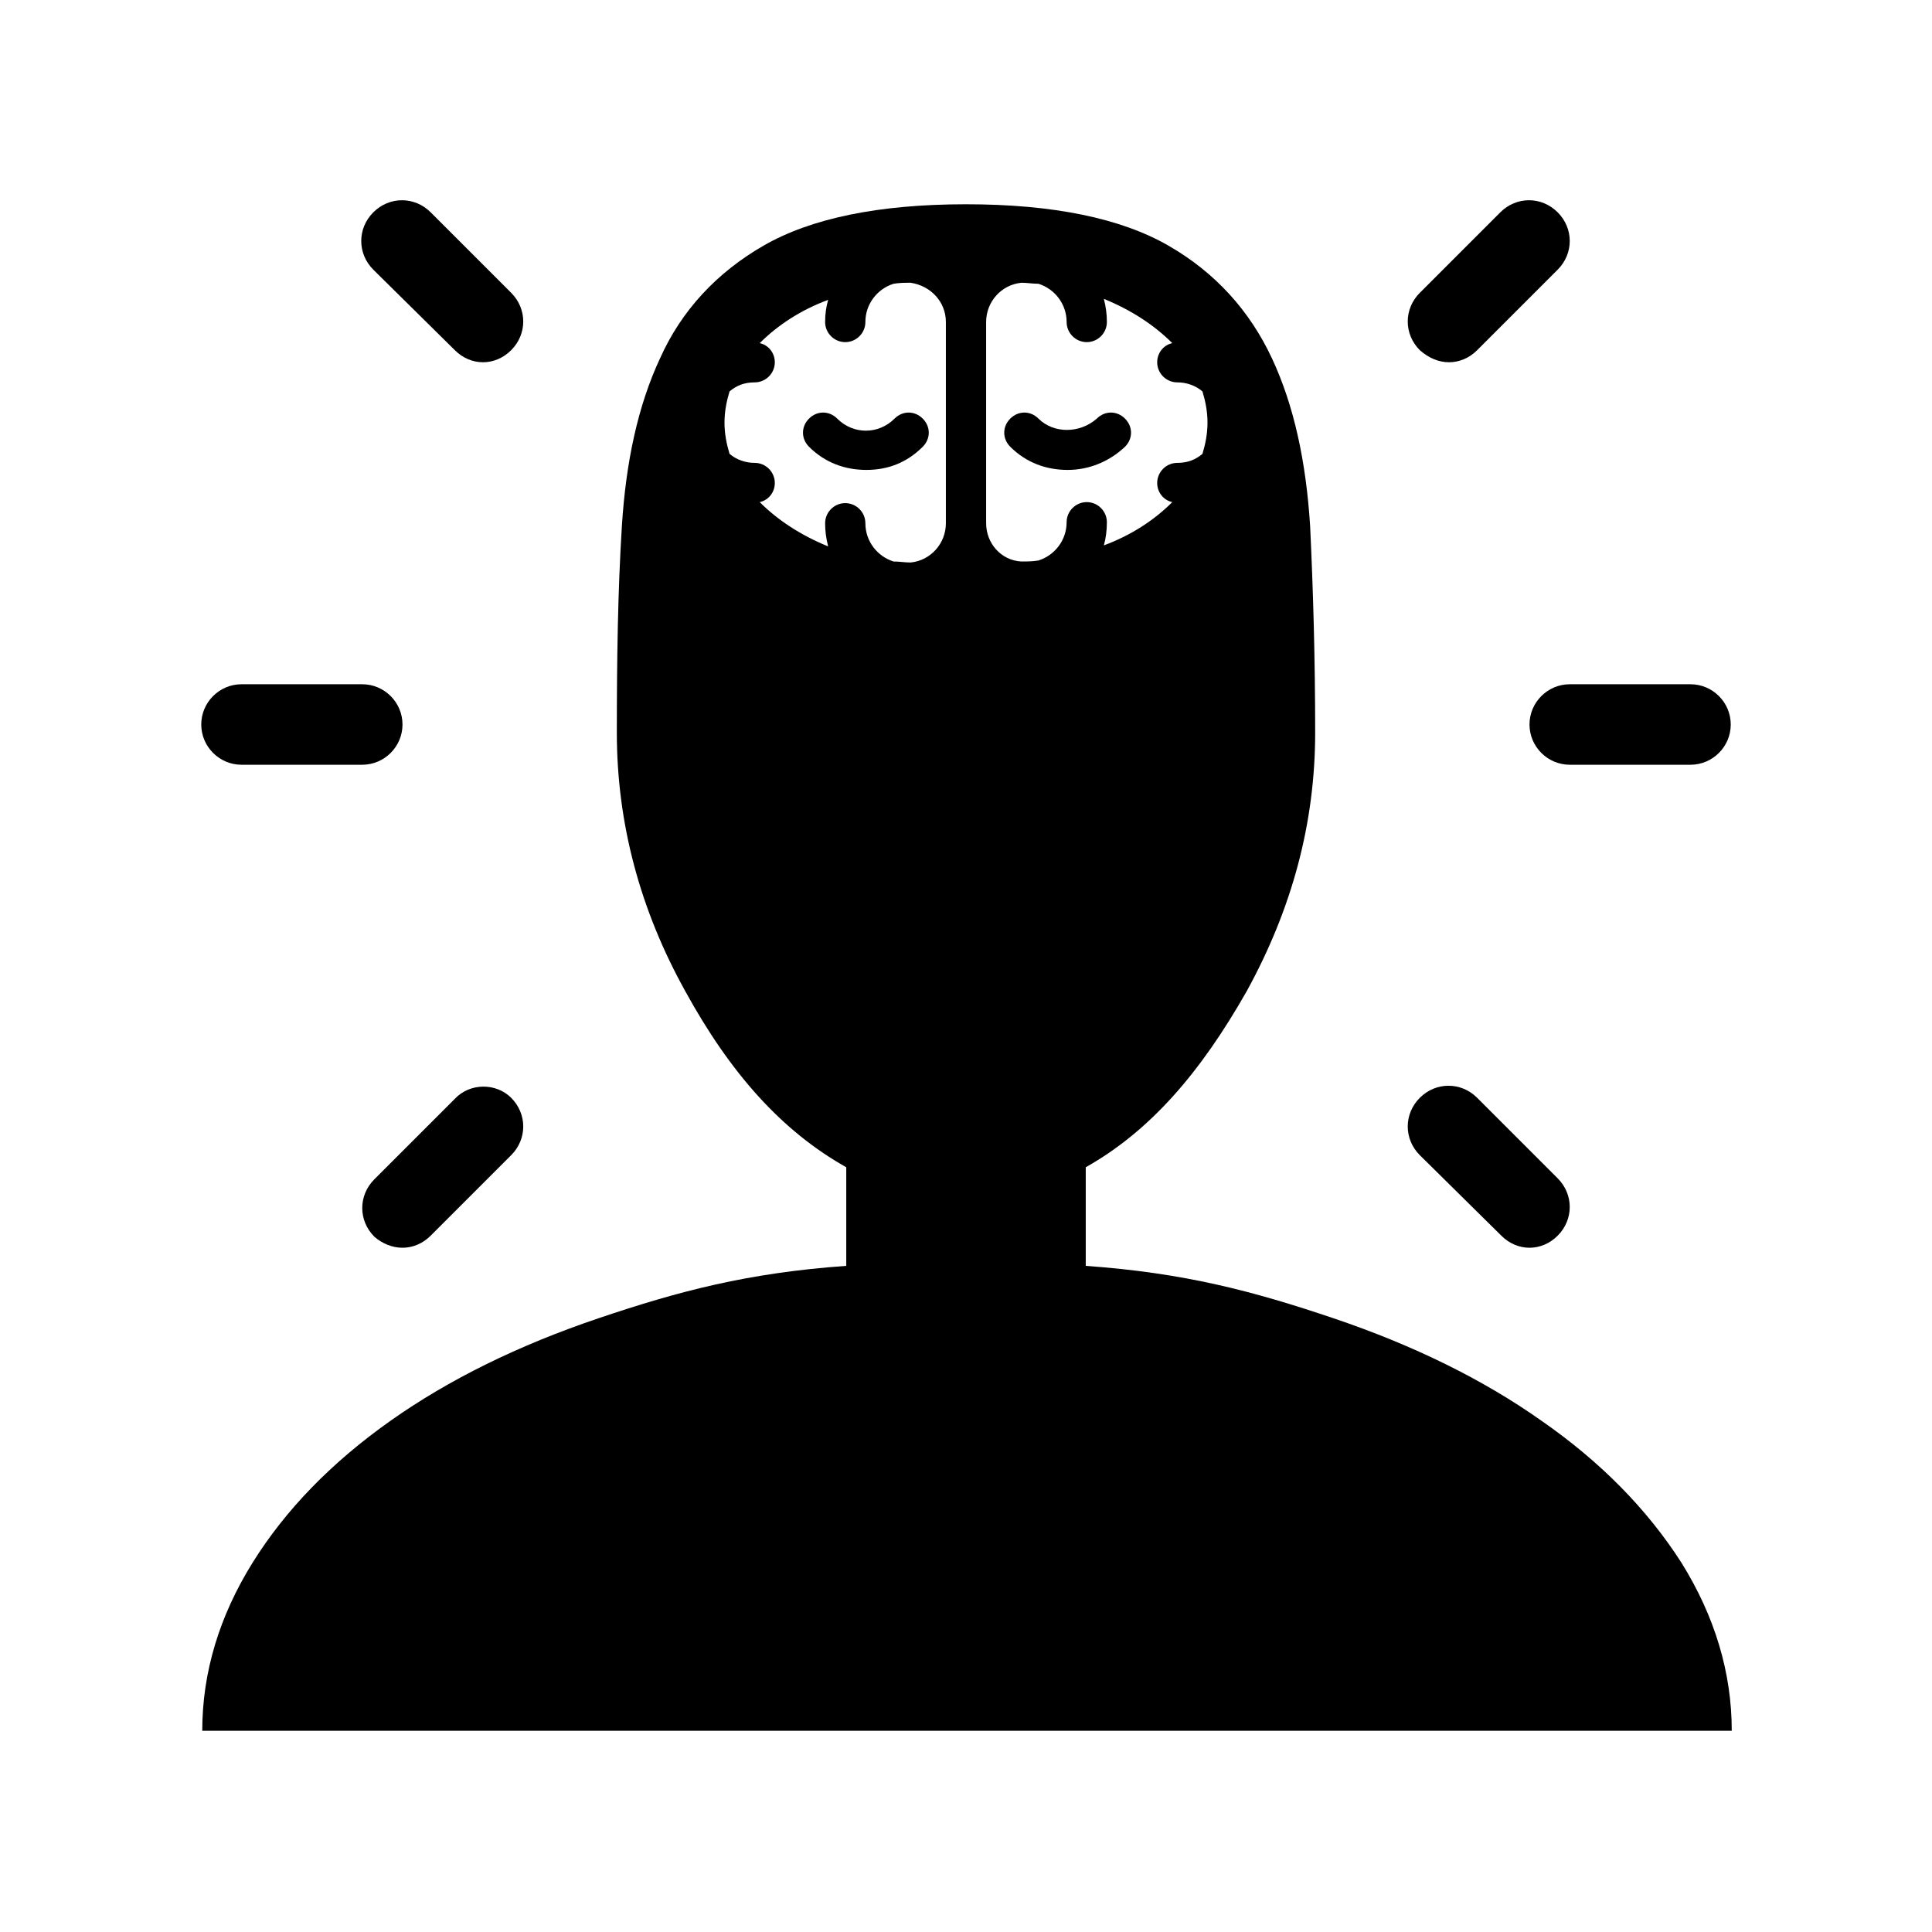 <svg xmlns="http://www.w3.org/2000/svg" xmlns:xlink="http://www.w3.org/1999/xlink" id="Ebene_1" x="0px" y="0px" width="192px" height="192px" viewBox="0 0 192 192" style="enable-background:new 0 0 192 192;" xml:space="preserve"><style type="text/css">	.st0{fill:none;}</style><rect class="st0" width="192" height="192"></rect><g>	<path d="M152,72c0,2.2,1.8,4,4,4h12c2.2,0,4-1.8,4-4s-1.8-4-4-4h-12C153.8,68,152,69.8,152,72z"></path>	<path d="M149.2,122.8c0.8,0.8,1.8,1.2,2.8,1.2s2-0.4,2.8-1.2c1.6-1.6,1.6-4.1,0-5.7l-8-8c-1.6-1.6-4.1-1.6-5.7,0  c-1.6,1.6-1.6,4.1,0,5.7L149.2,122.8z"></path>	<path d="M45.2,34.8C46,35.6,47,36,48,36s2-0.4,2.8-1.2c1.6-1.6,1.6-4.1,0-5.7l-8-8c-1.6-1.6-4.1-1.6-5.7,0c-1.6,1.6-1.6,4.1,0,5.7  L45.2,34.8z"></path>	<path d="M45.2,109.2l-8,8c-1.6,1.6-1.6,4.1,0,5.7C38,123.6,39,124,40,124s2-0.4,2.8-1.2l8-8c1.6-1.6,1.6-4.1,0-5.7  C49.3,107.6,46.7,107.6,45.2,109.2z"></path>	<path d="M144,36c1,0,2-0.4,2.8-1.2l8-8c1.6-1.6,1.6-4.1,0-5.7s-4.1-1.6-5.7,0l-8,8c-1.6,1.6-1.6,4.1,0,5.7C142,35.6,143,36,144,36z  "></path>	<path d="M24,76h12c2.2,0,4-1.8,4-4s-1.8-4-4-4H24c-2.2,0-4,1.8-4,4S21.8,76,24,76z"></path>	<path d="M153.2,141.2c-5.8-4.1-12.7-7.5-20.7-10.2s-14.8-4.5-24.6-5.2V116c6.4-3.6,11.4-9.4,16-17.5c4.5-8.2,6.8-16.7,6.8-25.7  c0-7.3-0.2-14.2-0.5-20.5c-0.4-6.4-1.6-12-3.8-16.7s-5.6-8.5-10.3-11.2c-4.7-2.7-11.4-4.1-20.1-4.1s-15.4,1.4-20.1,4.1  s-8.2,6.5-10.3,11.2c-2.2,4.7-3.4,10.3-3.8,16.7c-0.4,6.4-0.5,13.2-0.5,20.5c0,9,2.3,17.6,6.8,25.7c4.5,8.2,9.6,13.9,16,17.5v9.8  c-9.8,0.7-16.6,2.5-24.6,5.2s-14.9,6.1-20.7,10.2c-5.8,4.1-10.4,8.8-13.7,14.1s-5,10.9-5,16.7h152c0-5.8-1.7-11.4-5-16.7  C163.7,150,159.1,145.3,153.2,141.2z M116.5,34.1c-0.9,0.2-1.5,1-1.5,1.9c0,1.1,0.9,2,2,2c0.9,0,1.8,0.3,2.5,0.9  c0.3,1,0.5,2,0.5,3.1s-0.2,2.1-0.5,3.1c-0.7,0.6-1.5,0.9-2.5,0.9c-1.1,0-2,0.9-2,2c0,0.9,0.6,1.7,1.5,1.9c-1.8,1.8-4.1,3.3-6.8,4.3  c0.2-0.7,0.3-1.5,0.3-2.3c0-1.1-0.9-2-2-2s-2,0.9-2,2c0,1.8-1.2,3.3-2.8,3.8c-0.6,0.1-1.1,0.1-1.7,0.1C99.5,55.7,98,54,98,52V32  c0-2,1.5-3.7,3.5-3.9c0.6,0,1.1,0.1,1.7,0.1c1.6,0.5,2.8,2,2.8,3.8c0,1.1,0.9,2,2,2s2-0.9,2-2c0-0.8-0.1-1.5-0.3-2.3  C112.4,30.8,114.7,32.3,116.5,34.1z M75.5,49.9c0.9-0.2,1.5-1,1.5-1.9c0-1.1-0.9-2-2-2c-0.9,0-1.8-0.3-2.5-0.9  c-0.3-1-0.5-2-0.5-3.1s0.2-2.1,0.5-3.1C73.2,38.3,74,38,75,38c1.1,0,2-0.9,2-2c0-0.9-0.6-1.7-1.5-1.9c1.8-1.8,4.1-3.3,6.8-4.3  C82.1,30.5,82,31.2,82,32c0,1.1,0.9,2,2,2s2-0.9,2-2c0-1.8,1.2-3.3,2.8-3.8c0.6-0.1,1.1-0.1,1.7-0.1c2,0.3,3.5,1.9,3.5,3.9v20  c0,2-1.5,3.7-3.5,3.9c-0.6,0-1.1-0.1-1.7-0.1c-1.6-0.5-2.8-2-2.8-3.8c0-1.1-0.9-2-2-2s-2,0.9-2,2c0,0.8,0.1,1.5,0.3,2.3  C79.6,53.2,77.3,51.7,75.5,49.9z"></path>	<path d="M91.7,44.4c0.8-0.8,0.8-2,0-2.8s-2-0.8-2.8,0c-1.6,1.6-4.1,1.6-5.7,0c-0.8-0.8-2-0.8-2.8,0s-0.8,2,0,2.8  c1.6,1.6,3.6,2.3,5.7,2.3S90.1,46,91.7,44.4z"></path>	<path d="M103.2,41.6c-0.8-0.8-2-0.8-2.8,0s-0.8,2,0,2.8c1.6,1.6,3.6,2.3,5.7,2.3s4.1-0.8,5.7-2.3c0.8-0.8,0.8-2,0-2.8s-2-0.8-2.8,0  C107.3,43.1,104.7,43.1,103.2,41.6z"></path></g></svg>